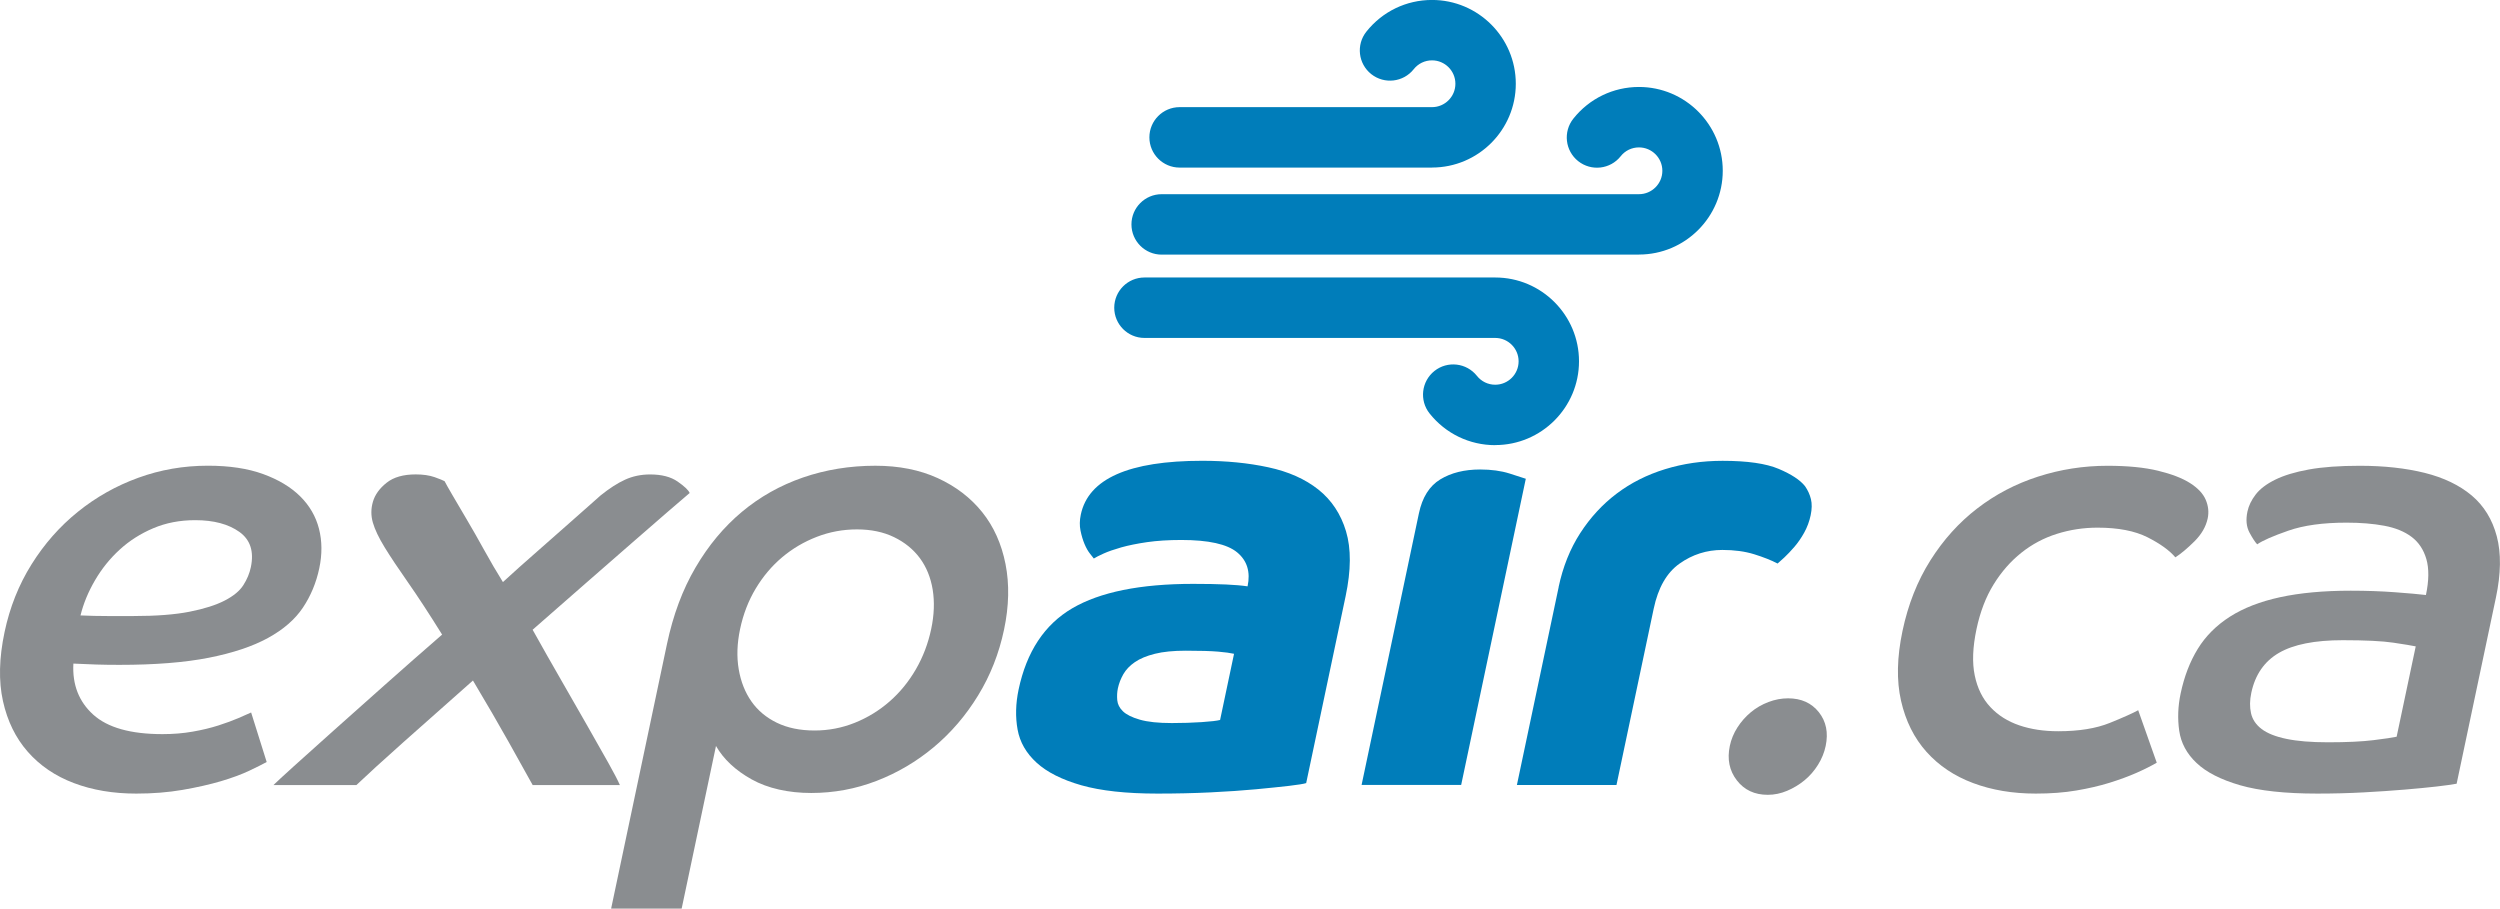 <?xml version="1.0" encoding="UTF-8"?>
<svg id="Layer_1" data-name="Layer 1" xmlns="http://www.w3.org/2000/svg" viewBox="0 0 614.61 223.38">
  <defs>
    <style>
      .cls-1 {
        fill: #007dba;
      }

      .cls-2 {
        fill: #8a8d90;
      }
    </style>
  </defs>
  <path class="cls-2" d="M65.55,187.34c-.92,.51-2.34,1.22-4.25,2.13-1.92,.91-4.25,1.77-7.01,2.59-2.76,.81-5.9,1.52-9.42,2.13-3.53,.61-7.32,.91-11.37,.91-5.68,0-10.79-.86-15.35-2.59-4.55-1.72-8.32-4.28-11.31-7.68-2.99-3.4-5.02-7.55-6.11-12.47-1.09-4.92-.96-10.57,.39-16.96,1.28-6.08,3.49-11.63,6.63-16.65,3.14-5.02,6.93-9.33,11.4-12.93,4.46-3.6,9.41-6.39,14.84-8.36,5.43-1.98,11.14-2.97,17.13-2.97,5.27,0,9.79,.68,13.56,2.05,3.77,1.37,6.8,3.19,9.11,5.47,2.31,2.28,3.85,4.94,4.63,7.98,.78,3.04,.8,6.29,.07,9.73-.75,3.55-2.09,6.77-4.02,9.66-1.93,2.89-4.78,5.37-8.57,7.45-3.79,2.08-8.64,3.7-14.56,4.87-5.92,1.17-13.25,1.75-21.96,1.75-2.03,0-3.93-.02-5.69-.08-1.76-.05-3.65-.13-5.65-.23-.28,5.17,1.35,9.35,4.88,12.55,3.53,3.19,9.2,4.79,17.01,4.79,2.64,0,5.11-.2,7.43-.61,2.31-.4,4.42-.91,6.33-1.52,1.9-.61,3.55-1.22,4.95-1.82,1.4-.61,2.43-1.06,3.1-1.37l3.82,12.17Zm-45.77-36.04c2.31,.1,4.53,.15,6.66,.15h6.39c5.57,0,10.16-.35,13.76-1.06,3.59-.71,6.47-1.62,8.64-2.74,2.16-1.11,3.7-2.38,4.6-3.8,.91-1.42,1.52-2.89,1.84-4.41,.81-3.85-.12-6.74-2.81-8.67-2.69-1.92-6.31-2.89-10.87-2.89-3.75,0-7.19,.66-10.3,1.98-3.12,1.32-5.87,3.07-8.25,5.25-2.39,2.18-4.41,4.69-6.07,7.53-1.66,2.84-2.86,5.73-3.58,8.67Z"/>
  <path class="cls-2" d="M163.98,158.3c1.5-7.1,3.83-13.36,7.01-18.78,3.17-5.42,6.97-9.98,11.41-13.69,4.43-3.7,9.43-6.51,15.01-8.44,5.58-1.92,11.51-2.89,17.79-2.89,5.78,0,10.89,1.01,15.33,3.04,4.44,2.03,8.08,4.82,10.93,8.36,2.85,3.55,4.76,7.81,5.74,12.77,.98,4.97,.86,10.34-.36,16.12-1.24,5.88-3.37,11.28-6.39,16.2-3.01,4.92-6.64,9.15-10.89,12.7-4.25,3.55-8.94,6.31-14.07,8.29-5.13,1.98-10.49,2.97-16.06,2.97s-10.66-1.12-14.65-3.35c-3.99-2.23-6.91-4.97-8.76-8.21l-8.44,39.99h-17.34l13.74-65.09Zm36.26,21.29c3.45,0,6.75-.63,9.91-1.9,3.16-1.27,6.01-3.02,8.56-5.25,2.55-2.23,4.7-4.87,6.46-7.91,1.76-3.04,3.01-6.34,3.76-9.89,.73-3.45,.85-6.66,.37-9.66-.49-2.99-1.54-5.57-3.15-7.76-1.62-2.18-3.74-3.9-6.36-5.17-2.62-1.27-5.66-1.9-9.1-1.9s-6.74,.61-9.89,1.83c-3.15,1.22-5.98,2.89-8.51,5.02-2.53,2.13-4.69,4.69-6.49,7.68-1.8,2.99-3.08,6.31-3.85,9.96-.75,3.55-.86,6.84-.34,9.89s1.56,5.68,3.12,7.91c1.56,2.23,3.65,3.98,6.27,5.25,2.62,1.27,5.71,1.9,9.25,1.9Z"/>
  <path class="cls-1" d="M321.15,192.51c-.65,.21-2.07,.43-4.25,.69-2.18,.25-4.9,.53-8.16,.84-3.26,.3-6.96,.56-11.11,.76-4.15,.2-8.5,.3-13.07,.3-7.71,0-13.95-.69-18.73-2.05-4.78-1.37-8.44-3.22-10.99-5.55-2.55-2.33-4.11-5.04-4.67-8.14-.56-3.09-.48-6.36,.24-9.81,1.97-9.33,6.36-15.99,13.19-20,6.83-4,16.73-6.01,29.71-6.01,3.24,0,5.94,.05,8.1,.15,2.16,.1,3.92,.25,5.3,.46,.75-3.55-.11-6.33-2.57-8.36-2.46-2.03-7.04-3.04-13.73-3.04-3.14,0-5.95,.18-8.4,.53-2.46,.36-4.58,.79-6.36,1.29-1.78,.51-3.23,1.01-4.35,1.52-1.12,.51-1.92,.91-2.39,1.22-.16-.2-.48-.61-.96-1.22-.48-.61-.92-1.39-1.33-2.36-.4-.96-.73-2.05-.98-3.27-.25-1.22-.23-2.53,.07-3.95,1.86-8.82,11.81-13.23,29.86-13.23,5.88,0,11.29,.53,16.24,1.6,4.95,1.06,9.05,2.89,12.3,5.47,3.25,2.59,5.52,6.01,6.8,10.26,1.28,4.26,1.25,9.58-.1,15.97l-9.69,45.92Zm-17.77-31.78c-.87-.2-2.18-.38-3.92-.53-1.74-.15-4.39-.23-7.93-.23-3.04,0-5.58,.25-7.61,.76-2.04,.51-3.67,1.19-4.92,2.05-1.25,.86-2.19,1.85-2.83,2.96-.64,1.12-1.09,2.28-1.35,3.5-.19,.91-.24,1.88-.15,2.89,.09,1.01,.56,1.93,1.4,2.74,.84,.81,2.21,1.5,4.13,2.05,1.91,.56,4.54,.84,7.88,.84,2.64,0,5.08-.08,7.35-.23,2.26-.15,3.77-.33,4.52-.53l3.43-16.27Z"/>
  <path class="cls-1" d="M348.83,126.21c.83-3.95,2.59-6.74,5.26-8.36,2.67-1.62,5.94-2.43,9.79-2.43,2.74,0,5.15,.33,7.24,.99,2.09,.66,3.42,1.09,3.99,1.29l-15.89,75.27h-24.48l14.09-66.76Z"/>
  <path class="cls-1" d="M383.18,144.31c1.05-4.97,2.82-9.38,5.3-13.23,2.49-3.85,5.48-7.1,8.97-9.73,3.49-2.64,7.46-4.64,11.91-6.01,4.45-1.37,9.15-2.05,14.12-2.05,6.08,0,10.68,.66,13.8,1.98,3.12,1.32,5.28,2.74,6.48,4.26,.7,1.01,1.18,2.08,1.45,3.19,.27,1.12,.25,2.43-.07,3.95s-.85,2.94-1.58,4.26c-.73,1.32-1.54,2.49-2.41,3.5-.88,1.01-1.69,1.88-2.45,2.59-.76,.71-1.32,1.22-1.69,1.52-1.55-.81-3.47-1.57-5.75-2.28-2.28-.71-4.9-1.06-7.83-1.06-3.85,0-7.36,1.12-10.51,3.35-3.16,2.23-5.28,5.93-6.37,11.1l-9.15,43.34h-24.48l10.27-48.66Z"/>
  <path class="cls-2" d="M425.26,183.39c.34-1.62,.97-3.14,1.88-4.56,.91-1.42,2.01-2.66,3.29-3.73s2.73-1.9,4.33-2.51c1.6-.61,3.21-.91,4.83-.91,3.24,0,5.76,1.14,7.57,3.42,1.8,2.28,2.35,5.04,1.67,8.29-.34,1.62-.97,3.17-1.89,4.64-.92,1.47-2.02,2.74-3.31,3.8-1.29,1.06-2.71,1.92-4.27,2.58-1.56,.66-3.15,.99-4.77,.99-3.25,0-5.78-1.19-7.61-3.57-1.83-2.38-2.4-5.19-1.72-8.44Z"/>
  <path class="cls-2" d="M530.23,187.5c-1.39,.81-3.06,1.65-5.01,2.51-1.96,.86-4.16,1.67-6.6,2.43-2.44,.76-5.16,1.39-8.16,1.9-2.99,.51-6.32,.76-9.97,.76-5.68,0-10.82-.86-15.42-2.59-4.6-1.72-8.42-4.28-11.46-7.68-3.04-3.4-5.12-7.58-6.25-12.54-1.13-4.97-1.01-10.7,.36-17.18,1.37-6.49,3.65-12.27,6.85-17.34,3.2-5.07,7.04-9.33,11.52-12.77,4.48-3.45,9.46-6.06,14.96-7.83,5.49-1.77,11.18-2.66,17.06-2.66,4.97,0,9.11,.41,12.44,1.22,3.33,.81,5.95,1.82,7.87,3.04,1.92,1.22,3.2,2.59,3.85,4.11,.64,1.52,.8,3.04,.48,4.56-.43,2.03-1.51,3.9-3.24,5.63-1.73,1.72-3.3,3.04-4.71,3.95-1.46-1.72-3.75-3.37-6.86-4.94-3.12-1.57-7.21-2.36-12.28-2.36-3.45,0-6.77,.51-9.98,1.52-3.21,1.01-6.12,2.56-8.73,4.64-2.62,2.08-4.89,4.66-6.81,7.76-1.92,3.09-3.33,6.77-4.23,11.02-.94,4.46-1.09,8.26-.43,11.41,.65,3.14,1.93,5.73,3.84,7.76,1.9,2.03,4.27,3.52,7.11,4.49,2.84,.97,6.03,1.45,9.58,1.45,5.07,0,9.29-.68,12.68-2.05,3.38-1.37,5.7-2.41,6.97-3.12l4.57,12.93Z"/>
  <path class="cls-2" d="M603.96,192.67c-1.06,.2-2.7,.43-4.94,.69-2.23,.25-4.85,.51-7.84,.76-2.99,.25-6.34,.48-10.03,.68-3.69,.2-7.52,.3-11.47,.3-7.91,0-14.23-.69-18.96-2.05-4.73-1.37-8.3-3.19-10.71-5.47-2.41-2.28-3.83-4.92-4.26-7.91-.43-2.99-.32-6.06,.35-9.2,.88-4.16,2.28-7.81,4.21-10.95,1.93-3.14,4.57-5.78,7.9-7.91,3.34-2.13,7.45-3.73,12.34-4.79,4.89-1.06,10.68-1.6,17.37-1.6,3.85,0,7.47,.13,10.87,.38,3.39,.25,5.93,.48,7.61,.68,.75-3.55,.78-6.49,.11-8.82-.68-2.33-1.89-4.16-3.64-5.47-1.75-1.32-3.99-2.23-6.72-2.74-2.73-.51-5.82-.76-9.27-.76-5.78,0-10.56,.66-14.33,1.98-3.78,1.32-6.32,2.43-7.63,3.35-.5-.51-1.13-1.47-1.9-2.89-.76-1.42-.93-3.14-.5-5.17,.3-1.42,.97-2.81,2.02-4.18,1.05-1.37,2.65-2.59,4.8-3.65,2.15-1.06,4.91-1.9,8.29-2.51,3.37-.61,7.54-.91,12.51-.91,5.98,0,11.31,.59,15.98,1.75,4.67,1.17,8.51,3.02,11.53,5.55,3.01,2.54,5.07,5.88,6.17,10.04,1.1,4.16,1.03,9.18-.21,15.05l-9.66,45.77Zm-10.06-33.76c-.97-.2-2.81-.51-5.51-.91-2.7-.4-6.84-.61-12.42-.61-6.9,0-12.13,1.04-15.71,3.12-3.58,2.08-5.84,5.35-6.79,9.81-.39,1.83-.41,3.5-.07,5.02,.34,1.52,1.2,2.81,2.6,3.88,1.4,1.06,3.43,1.88,6.1,2.43,2.67,.56,6.08,.84,10.24,.84,4.66,0,8.4-.18,11.21-.53,2.81-.35,4.7-.63,5.65-.84l4.69-22.2Z"/>
  <path class="cls-1" d="M402.93,62.6h-117.34c-4.1,0-7.43-3.33-7.43-7.43s3.33-7.43,7.43-7.43h117.34c3.17,0,5.75-2.58,5.75-5.75s-2.58-5.75-5.75-5.75c-1.76,0-3.41,.79-4.5,2.18-2.55,3.21-7.22,3.75-10.44,1.2-3.21-2.55-3.75-7.22-1.2-10.44,3.93-4.95,9.82-7.8,16.14-7.8,11.36,0,20.6,9.24,20.6,20.6s-9.24,20.6-20.6,20.6Z"/>
  <path class="cls-1" d="M367.59,109.44c-6.32,0-12.2-2.84-16.14-7.8-2.55-3.21-2.01-7.88,1.2-10.44,3.21-2.55,7.88-2.01,10.44,1.2,1.1,1.39,2.74,2.18,4.5,2.18,3.17,0,5.75-2.58,5.75-5.75s-2.58-5.75-5.75-5.75h-86.23c-4.1,0-7.43-3.33-7.43-7.43s3.33-7.43,7.43-7.43h86.23c11.36,0,20.6,9.24,20.6,20.6s-9.24,20.6-20.6,20.6Z"/>
  <path class="cls-1" d="M352.05,41.2h-62.05c-4.1,0-7.43-3.33-7.43-7.43s3.33-7.43,7.43-7.43h62.05c3.17,0,5.75-2.58,5.75-5.75s-2.58-5.75-5.75-5.75c-1.76,0-3.4,.79-4.5,2.18-2.55,3.21-7.22,3.75-10.44,1.2-3.21-2.55-3.75-7.22-1.2-10.43,3.93-4.95,9.81-7.8,16.14-7.8,11.36,0,20.6,9.24,20.6,20.6s-9.24,20.6-20.6,20.6Z"/>
  <path class="cls-2" d="M67.25,192.98c.72-.71,2.4-2.26,5.03-4.64,2.64-2.38,5.85-5.27,9.66-8.67,3.8-3.4,8.01-7.15,12.64-11.26,4.62-4.11,9.32-8.24,14.11-12.4-3.22-5.17-6.02-9.45-8.4-12.85-2.38-3.4-4.29-6.26-5.72-8.59-1.43-2.33-2.4-4.36-2.9-6.08-.5-1.72-.49-3.45,.02-5.17,.51-1.72,1.63-3.27,3.36-4.64,1.72-1.37,4.11-2.05,7.15-2.05,1.82,0,3.38,.23,4.66,.68,1.28,.46,2.1,.79,2.44,.99,.25,.51,.87,1.6,1.84,3.27,.97,1.67,2.14,3.68,3.53,6.01,1.38,2.33,2.83,4.87,4.34,7.61,1.51,2.74,3.06,5.38,4.63,7.91,2.65-2.43,5.31-4.81,7.99-7.15,2.67-2.33,5.11-4.49,7.33-6.46,2.21-1.98,4.1-3.65,5.68-5.02,1.57-1.37,2.57-2.26,3-2.66,2.14-1.72,4.14-3.02,6.02-3.88,1.88-.86,3.93-1.29,6.16-1.29,2.84,0,5.09,.58,6.77,1.75,1.68,1.17,2.67,2.11,2.96,2.81-1.08,.91-2.89,2.46-5.41,4.64-2.53,2.18-5.5,4.77-8.93,7.76-3.43,2.99-7.23,6.31-11.41,9.96-4.18,3.65-8.47,7.4-12.86,11.26,2.38,4.26,4.73,8.42,7.07,12.47,2.34,4.06,4.49,7.81,6.45,11.26,1.96,3.45,3.65,6.44,5.08,8.97,1.42,2.54,2.37,4.36,2.85,5.48h-21.44c-1.52-2.74-3.48-6.26-5.89-10.57-2.42-4.31-5.34-9.35-8.79-15.13-6.2,5.48-11.88,10.52-17.06,15.13-5.18,4.62-9.04,8.14-11.59,10.57h-20.37Z"/>
</svg>